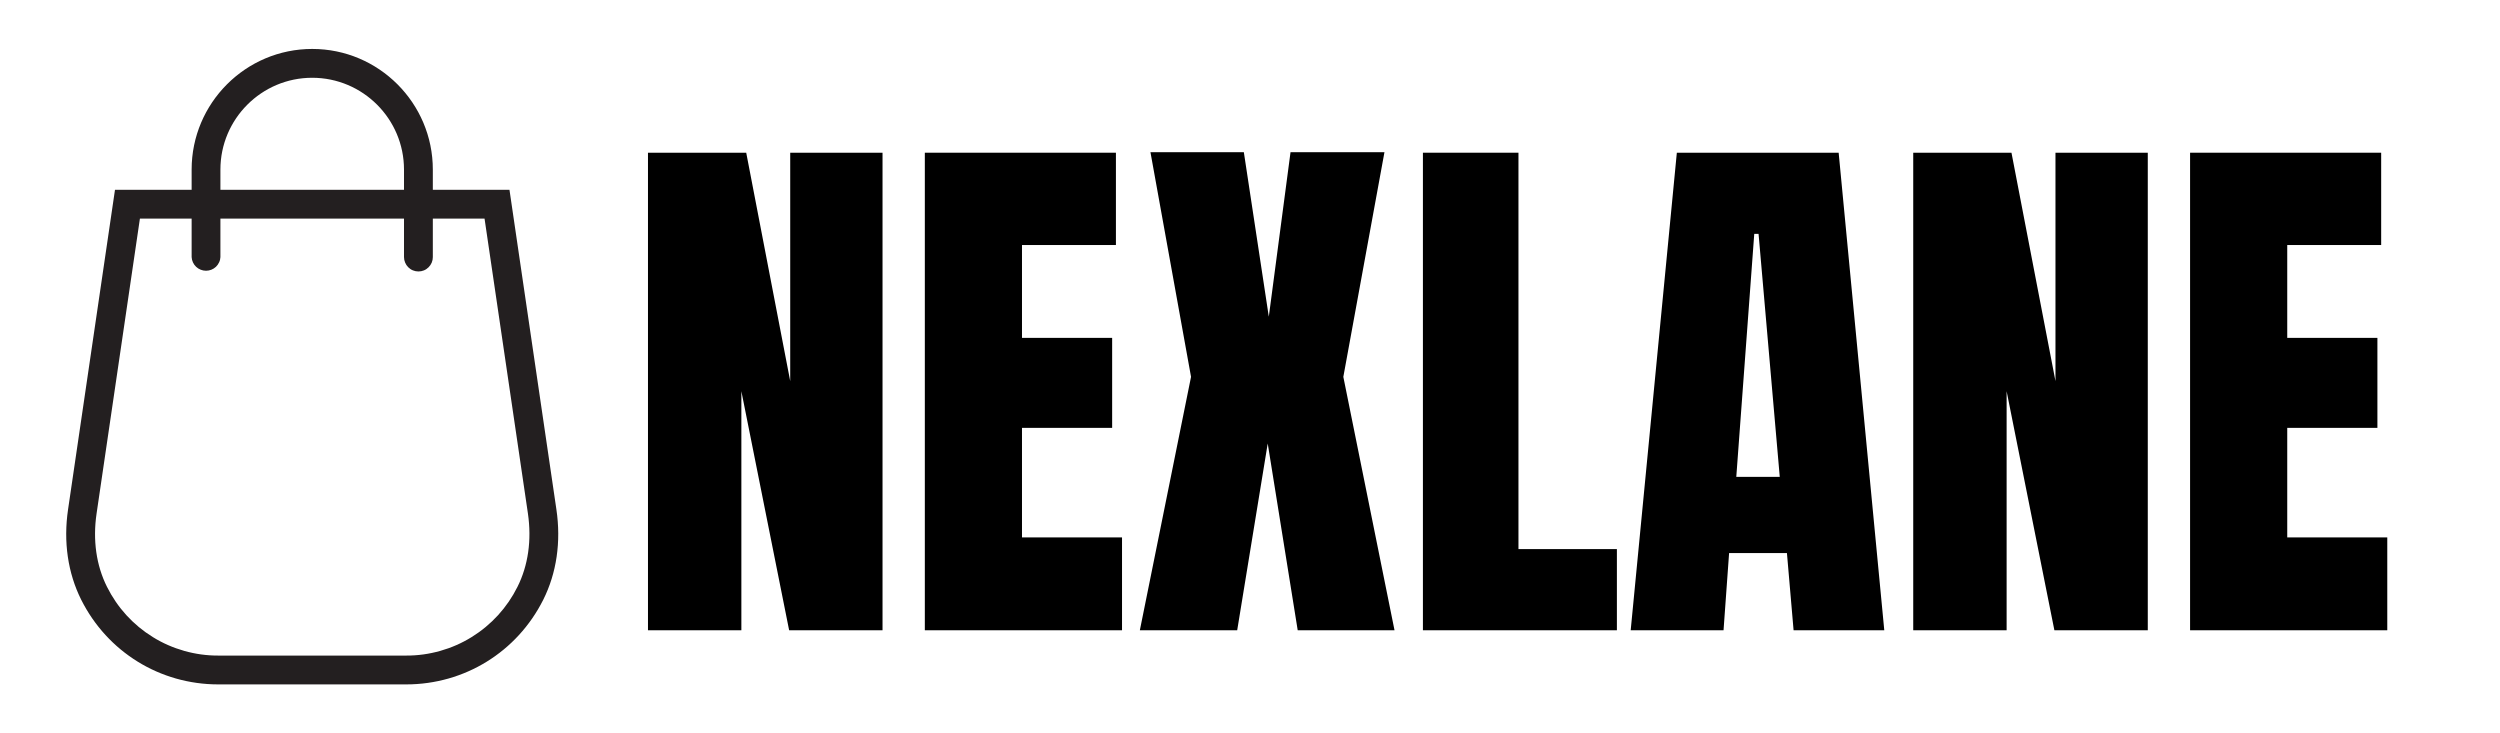 <svg xmlns="http://www.w3.org/2000/svg" xmlns:xlink="http://www.w3.org/1999/xlink" width="290" zoomAndPan="magnify" viewBox="0 0 217.5 63.75" height="85" preserveAspectRatio="xMidYMid meet" version="1.2"><defs><clipPath id="2ff7487bfb"><path d="M 5.5 16 L 48.828 16 L 48.828 59.539 L 5.5 59.539 Z M 5.5 16 "/></clipPath><clipPath id="c79a23b772"><path d="M 16 4.258 L 38 4.258 L 38 24 L 16 24 Z M 16 4.258 "/></clipPath></defs><g id="3d5462b84e"><g style="fill:#000000;fill-opacity:1;"><g transform="translate(54.53, 54.833)"><path style="stroke:none" d="M 1.844 0 L 1.844 -41.547 L 10.391 -41.547 L 14.219 -21.672 L 14.219 -41.547 L 22.25 -41.547 L 22.25 0 L 14.125 0 L 9.969 -20.797 L 9.969 0 Z M 1.844 0 "/></g></g><g style="fill:#000000;fill-opacity:1;"><g transform="translate(78.616, 54.833)"><path style="stroke:none" d="M 1.844 0 L 1.844 -41.547 L 18.469 -41.547 L 18.469 -33.516 L 10.297 -33.516 L 10.297 -25.438 L 18.141 -25.438 L 18.141 -17.609 L 10.297 -17.609 L 10.297 -8.078 L 19 -8.078 L 19 0 Z M 1.844 0 "/></g></g><g style="fill:#000000;fill-opacity:1;"><g transform="translate(98.542, 54.833)"><path style="stroke:none" d="M 0.625 0 L 5.078 -22.047 L 1.547 -41.594 L 9.672 -41.594 L 11.844 -27.281 L 13.734 -41.594 L 21.906 -41.594 L 18.328 -22.047 L 22.781 0 L 14.359 0 L 11.75 -16.25 L 9.094 0 Z M 0.625 0 "/></g></g><g style="fill:#000000;fill-opacity:1;"><g transform="translate(121.95, 54.833)"><path style="stroke:none" d="M 1.844 0 L 1.844 -41.547 L 10.156 -41.547 L 10.156 -7.062 L 18.719 -7.062 L 18.719 0 Z M 1.844 0 "/></g></g><g style="fill:#000000;fill-opacity:1;"><g transform="translate(141.151, 54.833)"><path style="stroke:none" d="M 0.719 0 L 4.734 -41.547 L 18.812 -41.547 L 22.781 0 L 14.891 0 L 14.312 -6.719 L 9.281 -6.719 L 8.797 0 Z M 9.906 -13.344 L 13.688 -13.344 L 11.844 -34.484 L 11.469 -34.484 Z M 9.906 -13.344 "/></g></g><g style="fill:#000000;fill-opacity:1;"><g transform="translate(164.607, 54.833)"><path style="stroke:none" d="M 1.844 0 L 1.844 -41.547 L 10.391 -41.547 L 14.219 -21.672 L 14.219 -41.547 L 22.25 -41.547 L 22.25 0 L 14.125 0 L 9.969 -20.797 L 9.969 0 Z M 1.844 0 "/></g></g><g style="fill:#000000;fill-opacity:1;"><g transform="translate(188.693, 54.833)"><path style="stroke:none" d="M 1.844 0 L 1.844 -41.547 L 18.469 -41.547 L 18.469 -33.516 L 10.297 -33.516 L 10.297 -25.438 L 18.141 -25.438 L 18.141 -17.609 L 10.297 -17.609 L 10.297 -8.078 L 19 -8.078 L 19 0 Z M 1.844 0 "/></g></g><g clip-rule="nonzero" clip-path="url(#2ff7487bfb)"><path style=" stroke:none;fill-rule:nonzero;fill:#231f20;fill-opacity:1;" d="M 35.336 59.543 L 18.992 59.543 C 13.914 59.543 9.348 56.723 7.066 52.18 C 5.902 49.855 5.504 47.137 5.922 44.316 L 10.004 16.512 L 44.324 16.512 L 48.406 44.316 C 48.824 47.137 48.426 49.855 47.262 52.18 C 44.98 56.723 40.414 59.543 35.336 59.543 Z M 12.172 19.02 L 8.402 44.68 C 8.062 46.988 8.375 49.195 9.309 51.055 C 9.758 51.953 10.32 52.777 10.996 53.52 C 11.676 54.262 12.441 54.898 13.297 55.426 C 14.152 55.957 15.066 56.355 16.031 56.629 C 17 56.902 17.988 57.039 18.992 57.035 L 35.336 57.035 C 36.344 57.039 37.328 56.902 38.297 56.629 C 39.266 56.355 40.176 55.957 41.031 55.426 C 41.887 54.898 42.652 54.262 43.332 53.52 C 44.008 52.777 44.574 51.953 45.02 51.055 C 45.953 49.195 46.266 46.992 45.93 44.68 L 42.156 19.02 Z M 12.172 19.02 "/></g><g clip-rule="nonzero" clip-path="url(#c79a23b772)"><path style=" stroke:none;fill-rule:nonzero;fill:#231f20;fill-opacity:1;" d="M 36.406 23.617 C 36.238 23.617 36.078 23.586 35.926 23.523 C 35.77 23.461 35.633 23.367 35.516 23.25 C 35.398 23.133 35.309 22.996 35.246 22.844 C 35.18 22.691 35.148 22.531 35.148 22.363 L 35.148 14.754 C 35.148 10.348 31.566 6.766 27.16 6.766 C 22.758 6.766 19.176 10.348 19.176 14.754 L 19.176 22.367 C 19.168 22.527 19.133 22.68 19.062 22.824 C 18.996 22.973 18.902 23.098 18.789 23.211 C 18.672 23.32 18.539 23.406 18.391 23.465 C 18.238 23.523 18.086 23.555 17.926 23.555 C 17.762 23.555 17.609 23.523 17.461 23.465 C 17.309 23.406 17.176 23.32 17.062 23.211 C 16.945 23.098 16.852 22.973 16.785 22.824 C 16.719 22.68 16.68 22.527 16.672 22.367 L 16.672 14.754 C 16.672 8.965 21.379 4.258 27.164 4.258 C 32.949 4.258 37.656 8.965 37.656 14.754 L 37.656 22.367 C 37.656 22.531 37.625 22.691 37.562 22.844 C 37.496 23 37.406 23.133 37.289 23.25 C 37.172 23.367 37.035 23.461 36.883 23.523 C 36.73 23.586 36.57 23.617 36.406 23.617 Z M 36.406 23.617 "/></g></g></svg>